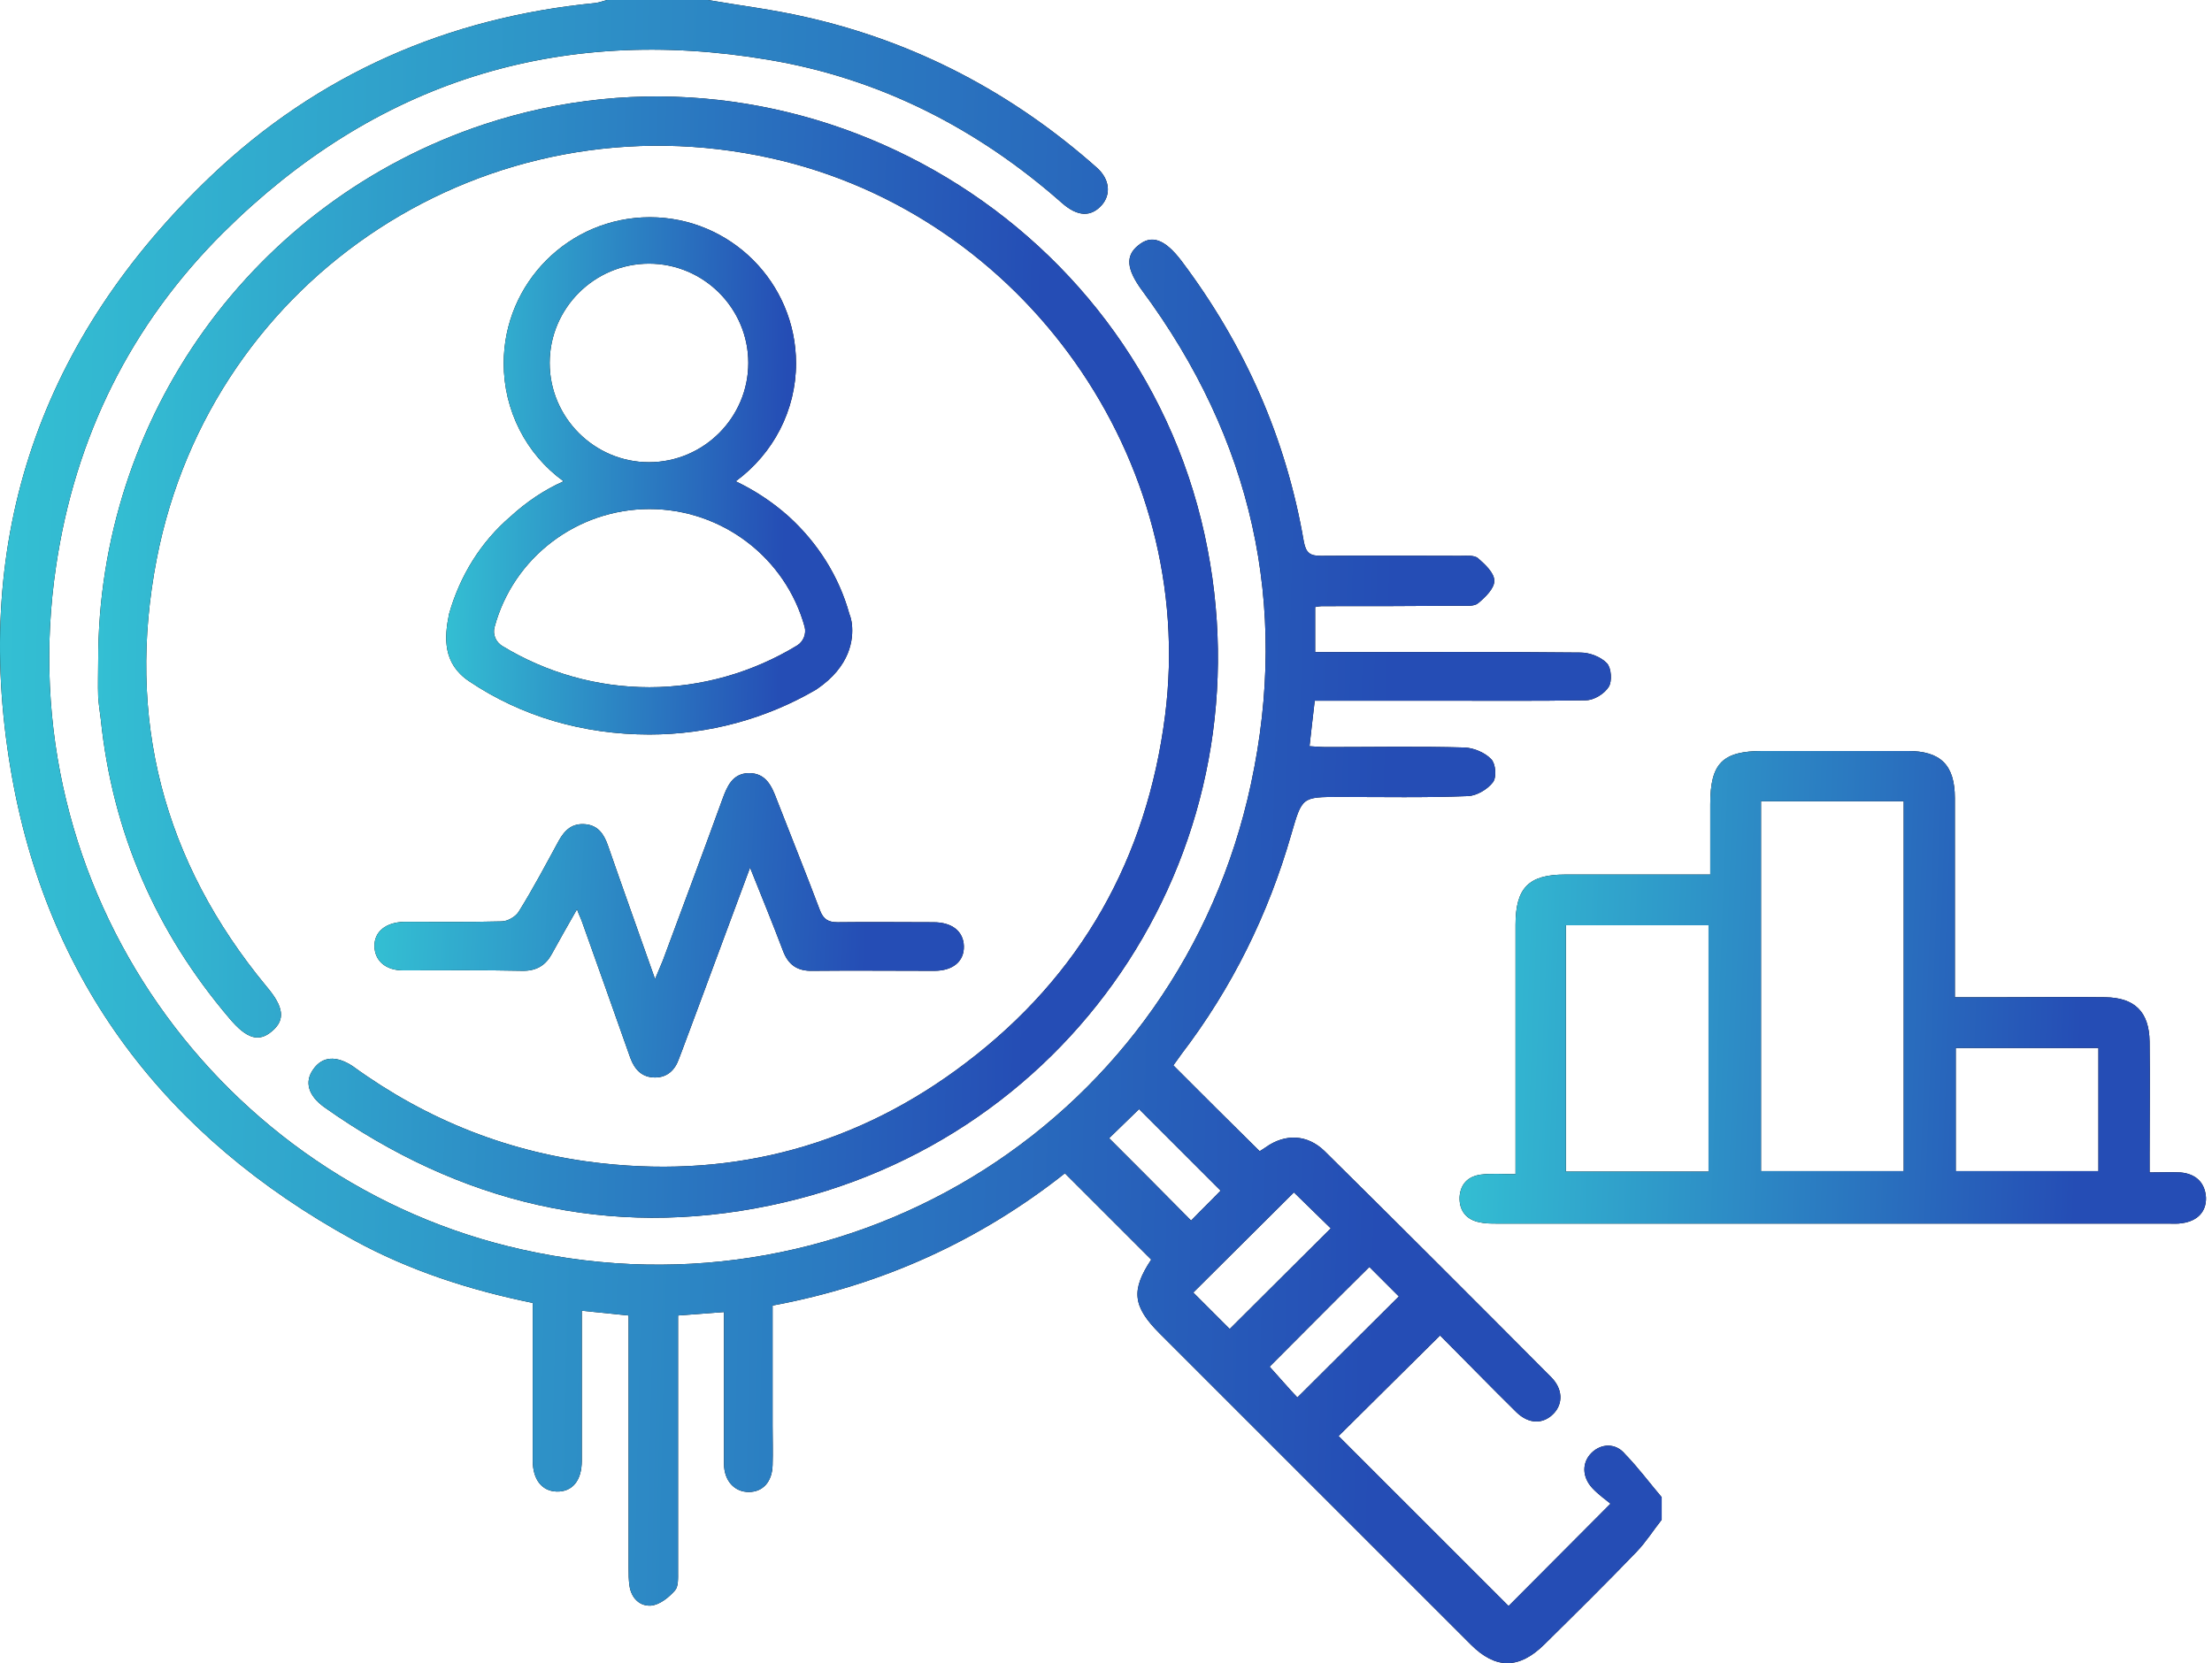 <svg width="121" height="91" viewBox="0 0 121 91" fill="none" xmlns="http://www.w3.org/2000/svg">
<path d="M87.054 79.5C86.532 80.022 86.532 80.805 87.101 81.421C87.433 81.777 87.837 82.062 88.097 82.275C86.105 84.268 84.278 86.119 82.522 87.874C79.438 84.79 76.283 81.635 73.222 78.575C75.025 76.795 76.876 74.945 78.774 73.07C80.126 74.423 81.526 75.87 82.949 77.27C83.637 77.934 84.42 77.934 84.99 77.341C85.512 76.795 85.488 75.989 84.847 75.348C80.743 71.22 76.615 67.092 72.463 62.988C71.514 62.062 70.304 62.015 69.237 62.774C69.094 62.869 68.952 62.964 68.905 62.988C67.291 61.398 65.749 59.856 64.183 58.29C64.302 58.124 64.468 57.911 64.611 57.697C67.386 54.067 69.379 50.034 70.636 45.645C71.23 43.605 71.206 43.605 73.294 43.605C75.642 43.605 77.967 43.653 80.316 43.558C80.79 43.534 81.384 43.178 81.668 42.798C81.882 42.514 81.811 41.778 81.573 41.541C81.241 41.185 80.624 40.924 80.126 40.901C77.611 40.829 75.097 40.877 72.582 40.877C72.273 40.877 71.965 40.853 71.633 40.829C71.728 39.952 71.823 39.169 71.918 38.338C74.219 38.338 76.401 38.338 78.584 38.338C81.312 38.338 84.041 38.362 86.745 38.315C87.196 38.315 87.765 37.959 88.003 37.579C88.192 37.271 88.145 36.559 87.908 36.298C87.576 35.942 86.959 35.705 86.46 35.705C81.953 35.657 77.469 35.681 72.962 35.681C72.653 35.681 72.321 35.681 71.941 35.681C71.941 34.803 71.941 34.02 71.941 33.214C72.084 33.19 72.202 33.166 72.297 33.166C74.812 33.166 77.327 33.166 79.841 33.143C80.197 33.143 80.648 33.19 80.862 33C81.265 32.668 81.763 32.17 81.739 31.767C81.739 31.34 81.218 30.865 80.838 30.533C80.624 30.367 80.221 30.414 79.889 30.414C77.35 30.414 74.788 30.391 72.25 30.414C71.657 30.414 71.443 30.248 71.325 29.655C70.352 23.985 68.098 18.884 64.634 14.282C63.733 13.096 62.997 12.811 62.262 13.428C61.55 13.997 61.621 14.733 62.475 15.895C68.478 24.009 70.542 33.072 68.43 42.893C64.516 61.137 46.722 72.43 28.573 68.373C12.133 64.72 0.413 48.73 3.07 30.96C4.114 23.914 7.151 17.769 12.204 12.74C20.507 4.484 30.519 1.329 42.049 3.274C48.122 4.294 53.46 7.022 58.086 11.103C58.941 11.862 59.676 11.886 60.269 11.222C60.791 10.628 60.696 9.798 60.008 9.181C55.382 5.077 50.068 2.278 44.042 0.925C42.286 0.522 40.507 0.308 38.727 0C36.901 0 35.05 0 33.224 0C33.01 0.047 32.773 0.142 32.559 0.166C24.493 0.949 17.399 4.057 11.54 9.632C2.24 18.505 -1.556 29.394 0.579 42.063C2.524 53.664 9.049 62.205 19.345 67.851C22.381 69.512 25.655 70.579 29.143 71.291C29.143 71.647 29.143 71.955 29.143 72.288C29.143 74.826 29.143 77.388 29.143 79.927C29.143 80.947 29.641 81.587 30.448 81.611C31.302 81.635 31.824 81.018 31.824 79.927C31.824 77.531 31.824 75.135 31.824 72.738C31.824 72.43 31.824 72.121 31.824 71.718C32.749 71.813 33.532 71.884 34.386 71.979C34.386 72.359 34.386 72.691 34.386 72.999C34.386 77.27 34.386 81.516 34.386 85.787C34.386 86.119 34.386 86.451 34.433 86.759C34.528 87.447 35.003 87.898 35.62 87.851C36.094 87.803 36.592 87.4 36.924 87.02C37.114 86.807 37.09 86.356 37.09 86C37.09 81.659 37.09 77.293 37.09 72.952C37.09 72.643 37.09 72.311 37.09 71.979C37.968 71.908 38.751 71.861 39.605 71.789C39.605 72.169 39.605 72.501 39.605 72.809C39.605 75.229 39.605 77.673 39.605 80.093C39.605 81.018 40.175 81.635 40.958 81.635C41.74 81.635 42.239 81.066 42.262 80.164C42.286 79.452 42.262 78.74 42.262 78.029C42.262 75.846 42.262 73.664 42.262 71.433C48.265 70.319 53.602 67.875 58.252 64.198C59.866 65.811 61.408 67.353 62.974 68.919C61.859 70.603 61.953 71.481 63.448 72.976C69.118 78.646 74.788 84.316 80.458 89.986C81.811 91.338 83.092 91.338 84.468 89.986C86.176 88.301 87.884 86.617 89.545 84.885C90.043 84.363 90.446 83.723 90.897 83.153C90.897 82.75 90.897 82.323 90.897 81.92C90.233 81.137 89.616 80.306 88.904 79.571C88.382 78.93 87.576 78.978 87.054 79.5ZM60.672 62.276C61.194 61.778 61.764 61.208 62.309 60.686C63.78 62.157 65.275 63.652 66.769 65.147C66.271 65.668 65.678 66.238 65.156 66.784C63.638 65.242 62.143 63.747 60.672 62.276ZM65.275 70.722C67.078 68.919 68.928 67.092 70.779 65.242C71.443 65.882 72.131 66.57 72.795 67.211C70.945 69.061 69.094 70.888 67.268 72.715C66.627 72.074 65.915 71.362 65.275 70.722ZM69.45 74.779C71.182 73.047 73.009 71.196 74.907 69.322C75.429 69.844 75.998 70.413 76.52 70.935C74.693 72.762 72.843 74.589 70.969 76.463C70.494 75.965 69.948 75.324 69.45 74.779Z" fill="black"/>
<path d="M87.054 79.5C86.532 80.022 86.532 80.805 87.101 81.421C87.433 81.777 87.837 82.062 88.097 82.275C86.105 84.268 84.278 86.119 82.522 87.874C79.438 84.79 76.283 81.635 73.222 78.575C75.025 76.795 76.876 74.945 78.774 73.07C80.126 74.423 81.526 75.87 82.949 77.27C83.637 77.934 84.42 77.934 84.99 77.341C85.512 76.795 85.488 75.989 84.847 75.348C80.743 71.22 76.615 67.092 72.463 62.988C71.514 62.062 70.304 62.015 69.237 62.774C69.094 62.869 68.952 62.964 68.905 62.988C67.291 61.398 65.749 59.856 64.183 58.29C64.302 58.124 64.468 57.911 64.611 57.697C67.386 54.067 69.379 50.034 70.636 45.645C71.23 43.605 71.206 43.605 73.294 43.605C75.642 43.605 77.967 43.653 80.316 43.558C80.79 43.534 81.384 43.178 81.668 42.798C81.882 42.514 81.811 41.778 81.573 41.541C81.241 41.185 80.624 40.924 80.126 40.901C77.611 40.829 75.097 40.877 72.582 40.877C72.273 40.877 71.965 40.853 71.633 40.829C71.728 39.952 71.823 39.169 71.918 38.338C74.219 38.338 76.401 38.338 78.584 38.338C81.312 38.338 84.041 38.362 86.745 38.315C87.196 38.315 87.765 37.959 88.003 37.579C88.192 37.271 88.145 36.559 87.908 36.298C87.576 35.942 86.959 35.705 86.46 35.705C81.953 35.657 77.469 35.681 72.962 35.681C72.653 35.681 72.321 35.681 71.941 35.681C71.941 34.803 71.941 34.02 71.941 33.214C72.084 33.19 72.202 33.166 72.297 33.166C74.812 33.166 77.327 33.166 79.841 33.143C80.197 33.143 80.648 33.19 80.862 33C81.265 32.668 81.763 32.17 81.739 31.767C81.739 31.34 81.218 30.865 80.838 30.533C80.624 30.367 80.221 30.414 79.889 30.414C77.35 30.414 74.788 30.391 72.25 30.414C71.657 30.414 71.443 30.248 71.325 29.655C70.352 23.985 68.098 18.884 64.634 14.282C63.733 13.096 62.997 12.811 62.262 13.428C61.55 13.997 61.621 14.733 62.475 15.895C68.478 24.009 70.542 33.072 68.43 42.893C64.516 61.137 46.722 72.43 28.573 68.373C12.133 64.72 0.413 48.73 3.07 30.96C4.114 23.914 7.151 17.769 12.204 12.74C20.507 4.484 30.519 1.329 42.049 3.274C48.122 4.294 53.46 7.022 58.086 11.103C58.941 11.862 59.676 11.886 60.269 11.222C60.791 10.628 60.696 9.798 60.008 9.181C55.382 5.077 50.068 2.278 44.042 0.925C42.286 0.522 40.507 0.308 38.727 0C36.901 0 35.05 0 33.224 0C33.01 0.047 32.773 0.142 32.559 0.166C24.493 0.949 17.399 4.057 11.54 9.632C2.24 18.505 -1.556 29.394 0.579 42.063C2.524 53.664 9.049 62.205 19.345 67.851C22.381 69.512 25.655 70.579 29.143 71.291C29.143 71.647 29.143 71.955 29.143 72.288C29.143 74.826 29.143 77.388 29.143 79.927C29.143 80.947 29.641 81.587 30.448 81.611C31.302 81.635 31.824 81.018 31.824 79.927C31.824 77.531 31.824 75.135 31.824 72.738C31.824 72.43 31.824 72.121 31.824 71.718C32.749 71.813 33.532 71.884 34.386 71.979C34.386 72.359 34.386 72.691 34.386 72.999C34.386 77.27 34.386 81.516 34.386 85.787C34.386 86.119 34.386 86.451 34.433 86.759C34.528 87.447 35.003 87.898 35.62 87.851C36.094 87.803 36.592 87.4 36.924 87.02C37.114 86.807 37.09 86.356 37.09 86C37.09 81.659 37.09 77.293 37.09 72.952C37.09 72.643 37.09 72.311 37.09 71.979C37.968 71.908 38.751 71.861 39.605 71.789C39.605 72.169 39.605 72.501 39.605 72.809C39.605 75.229 39.605 77.673 39.605 80.093C39.605 81.018 40.175 81.635 40.958 81.635C41.74 81.635 42.239 81.066 42.262 80.164C42.286 79.452 42.262 78.74 42.262 78.029C42.262 75.846 42.262 73.664 42.262 71.433C48.265 70.319 53.602 67.875 58.252 64.198C59.866 65.811 61.408 67.353 62.974 68.919C61.859 70.603 61.953 71.481 63.448 72.976C69.118 78.646 74.788 84.316 80.458 89.986C81.811 91.338 83.092 91.338 84.468 89.986C86.176 88.301 87.884 86.617 89.545 84.885C90.043 84.363 90.446 83.723 90.897 83.153C90.897 82.75 90.897 82.323 90.897 81.92C90.233 81.137 89.616 80.306 88.904 79.571C88.382 78.93 87.576 78.978 87.054 79.5ZM60.672 62.276C61.194 61.778 61.764 61.208 62.309 60.686C63.78 62.157 65.275 63.652 66.769 65.147C66.271 65.668 65.678 66.238 65.156 66.784C63.638 65.242 62.143 63.747 60.672 62.276ZM65.275 70.722C67.078 68.919 68.928 67.092 70.779 65.242C71.443 65.882 72.131 66.57 72.795 67.211C70.945 69.061 69.094 70.888 67.268 72.715C66.627 72.074 65.915 71.362 65.275 70.722ZM69.45 74.779C71.182 73.047 73.009 71.196 74.907 69.322C75.429 69.844 75.998 70.413 76.52 70.935C74.693 72.762 72.843 74.589 70.969 76.463C70.494 75.965 69.948 75.324 69.45 74.779Z" fill="url(#paint0_linear_37_1299)"/>
<path d="M17.139 58.504C16.64 59.192 16.854 59.951 17.755 60.592C25.134 65.811 33.295 67.804 42.144 65.953C59.035 62.442 69.569 46.049 65.892 29.252C62.048 11.696 43.496 1.162 26.462 6.809C13.841 11.008 5.348 22.823 5.371 36.179C5.371 36.82 5.348 37.484 5.371 38.125C5.395 38.528 5.466 38.955 5.514 39.358C6.154 45.55 8.527 50.983 12.536 55.704C13.509 56.867 14.173 57.033 14.885 56.416C15.62 55.799 15.525 55.087 14.576 53.972C8.906 47.116 6.89 39.287 8.574 30.58C11.587 15.065 26.747 5.219 42.191 8.659C55.975 11.72 65.512 25.171 63.733 39.145C62.736 46.974 59.13 53.379 52.843 58.148C46.96 62.632 40.27 64.459 32.939 63.652C27.933 63.106 23.378 61.303 19.297 58.338C18.396 57.745 17.637 57.792 17.139 58.504Z" fill="black"/>
<path d="M17.139 58.504C16.64 59.192 16.854 59.951 17.755 60.592C25.134 65.811 33.295 67.804 42.144 65.953C59.035 62.442 69.569 46.049 65.892 29.252C62.048 11.696 43.496 1.162 26.462 6.809C13.841 11.008 5.348 22.823 5.371 36.179C5.371 36.82 5.348 37.484 5.371 38.125C5.395 38.528 5.466 38.955 5.514 39.358C6.154 45.55 8.527 50.983 12.536 55.704C13.509 56.867 14.173 57.033 14.885 56.416C15.62 55.799 15.525 55.087 14.576 53.972C8.906 47.116 6.89 39.287 8.574 30.58C11.587 15.065 26.747 5.219 42.191 8.659C55.975 11.72 65.512 25.171 63.733 39.145C62.736 46.974 59.13 53.379 52.843 58.148C46.96 62.632 40.27 64.459 32.939 63.652C27.933 63.106 23.378 61.303 19.297 58.338C18.396 57.745 17.637 57.792 17.139 58.504Z" fill="url(#paint1_linear_37_1299)"/>
<path d="M119.271 64.15C118.749 64.126 118.227 64.15 117.586 64.15C117.586 63.723 117.586 63.414 117.586 63.106C117.586 61.066 117.61 59.026 117.586 56.985C117.563 55.372 116.78 54.589 115.167 54.565C113.34 54.542 111.489 54.565 109.663 54.565C108.785 54.565 107.907 54.565 106.934 54.565C106.934 54.138 106.934 53.83 106.934 53.522C106.934 50.248 106.934 46.95 106.934 43.676C106.934 41.849 106.151 41.09 104.348 41.09C101.715 41.09 99.082 41.09 96.448 41.09C94.218 41.09 93.554 41.754 93.554 44.008C93.554 45.266 93.554 46.523 93.554 47.852C90.802 47.852 88.216 47.852 85.606 47.852C83.614 47.852 82.902 48.587 82.902 50.603C82.902 54.779 82.902 58.954 82.902 63.13C82.902 63.462 82.902 63.818 82.902 64.245C82.166 64.245 81.573 64.197 81.004 64.269C80.316 64.364 79.889 64.767 79.841 65.502C79.818 66.261 80.221 66.736 80.933 66.878C81.241 66.949 81.573 66.949 81.905 66.949C94.123 66.949 106.341 66.949 118.559 66.949C118.82 66.949 119.105 66.973 119.366 66.926C120.22 66.807 120.694 66.285 120.671 65.526C120.623 64.719 120.125 64.221 119.271 64.15ZM93.459 64.103C90.849 64.103 88.287 64.103 85.654 64.103C85.654 59.619 85.654 55.158 85.654 50.627C88.216 50.627 90.802 50.627 93.459 50.627C93.459 55.087 93.459 59.547 93.459 64.103ZM104.135 64.079C101.525 64.079 98.963 64.079 96.33 64.079C96.33 57.365 96.33 50.627 96.33 43.842C98.892 43.842 101.454 43.842 104.135 43.842C104.135 50.627 104.135 57.317 104.135 64.079ZM114.787 64.079C112.201 64.079 109.639 64.079 106.982 64.079C106.982 61.873 106.982 59.642 106.982 57.341C109.544 57.341 112.106 57.341 114.787 57.341C114.787 59.619 114.787 61.825 114.787 64.079Z" fill="black"/>
<path d="M119.271 64.15C118.749 64.126 118.227 64.15 117.586 64.15C117.586 63.723 117.586 63.414 117.586 63.106C117.586 61.066 117.61 59.026 117.586 56.985C117.563 55.372 116.78 54.589 115.167 54.565C113.34 54.542 111.489 54.565 109.663 54.565C108.785 54.565 107.907 54.565 106.934 54.565C106.934 54.138 106.934 53.83 106.934 53.522C106.934 50.248 106.934 46.95 106.934 43.676C106.934 41.849 106.151 41.09 104.348 41.09C101.715 41.09 99.082 41.09 96.448 41.09C94.218 41.09 93.554 41.754 93.554 44.008C93.554 45.266 93.554 46.523 93.554 47.852C90.802 47.852 88.216 47.852 85.606 47.852C83.614 47.852 82.902 48.587 82.902 50.603C82.902 54.779 82.902 58.954 82.902 63.13C82.902 63.462 82.902 63.818 82.902 64.245C82.166 64.245 81.573 64.197 81.004 64.269C80.316 64.364 79.889 64.767 79.841 65.502C79.818 66.261 80.221 66.736 80.933 66.878C81.241 66.949 81.573 66.949 81.905 66.949C94.123 66.949 106.341 66.949 118.559 66.949C118.82 66.949 119.105 66.973 119.366 66.926C120.22 66.807 120.694 66.285 120.671 65.526C120.623 64.719 120.125 64.221 119.271 64.15ZM93.459 64.103C90.849 64.103 88.287 64.103 85.654 64.103C85.654 59.619 85.654 55.158 85.654 50.627C88.216 50.627 90.802 50.627 93.459 50.627C93.459 55.087 93.459 59.547 93.459 64.103ZM104.135 64.079C101.525 64.079 98.963 64.079 96.33 64.079C96.33 57.365 96.33 50.627 96.33 43.842C98.892 43.842 101.454 43.842 104.135 43.842C104.135 50.627 104.135 57.317 104.135 64.079ZM114.787 64.079C112.201 64.079 109.639 64.079 106.982 64.079C106.982 61.873 106.982 59.642 106.982 57.341C109.544 57.341 112.106 57.341 114.787 57.341C114.787 59.619 114.787 61.825 114.787 64.079Z" fill="url(#paint2_linear_37_1299)"/>
<path d="M20.483 51.79C20.507 52.573 21.1 53.095 22.049 53.095C24.232 53.095 26.438 53.071 28.621 53.118C29.356 53.118 29.855 52.81 30.187 52.193C30.614 51.41 31.064 50.627 31.563 49.75C31.681 50.082 31.776 50.248 31.847 50.461C32.725 52.929 33.603 55.396 34.481 57.887C34.718 58.528 35.121 58.955 35.833 58.955C36.497 58.955 36.924 58.551 37.138 57.934C37.209 57.769 37.257 57.602 37.328 57.436C38.538 54.21 39.724 50.96 41.029 47.472C41.693 49.133 42.286 50.58 42.832 52.027C43.116 52.786 43.615 53.142 44.445 53.118C46.675 53.095 48.881 53.118 51.111 53.118C52.132 53.118 52.748 52.597 52.725 51.766C52.701 50.96 52.084 50.461 51.064 50.461C49.308 50.461 47.577 50.438 45.821 50.461C45.299 50.461 45.038 50.295 44.848 49.797C44.089 47.781 43.282 45.788 42.5 43.771C42.215 43.012 41.907 42.3 40.958 42.3C40.056 42.324 39.771 43.036 39.51 43.748C38.443 46.689 37.351 49.607 36.26 52.549C36.142 52.834 36.023 53.118 35.833 53.569C34.932 51.007 34.078 48.635 33.247 46.239C33.034 45.645 32.725 45.171 32.037 45.1C31.302 45.029 30.898 45.408 30.566 46.001C29.855 47.306 29.167 48.611 28.384 49.868C28.218 50.153 27.767 50.414 27.435 50.414C25.655 50.461 23.876 50.438 22.12 50.438C21.1 50.461 20.46 50.983 20.483 51.79Z" fill="black"/>
<path d="M20.483 51.79C20.507 52.573 21.1 53.095 22.049 53.095C24.232 53.095 26.438 53.071 28.621 53.118C29.356 53.118 29.855 52.81 30.187 52.193C30.614 51.41 31.064 50.627 31.563 49.75C31.681 50.082 31.776 50.248 31.847 50.461C32.725 52.929 33.603 55.396 34.481 57.887C34.718 58.528 35.121 58.955 35.833 58.955C36.497 58.955 36.924 58.551 37.138 57.934C37.209 57.769 37.257 57.602 37.328 57.436C38.538 54.21 39.724 50.96 41.029 47.472C41.693 49.133 42.286 50.58 42.832 52.027C43.116 52.786 43.615 53.142 44.445 53.118C46.675 53.095 48.881 53.118 51.111 53.118C52.132 53.118 52.748 52.597 52.725 51.766C52.701 50.96 52.084 50.461 51.064 50.461C49.308 50.461 47.577 50.438 45.821 50.461C45.299 50.461 45.038 50.295 44.848 49.797C44.089 47.781 43.282 45.788 42.5 43.771C42.215 43.012 41.907 42.3 40.958 42.3C40.056 42.324 39.771 43.036 39.51 43.748C38.443 46.689 37.351 49.607 36.26 52.549C36.142 52.834 36.023 53.118 35.833 53.569C34.932 51.007 34.078 48.635 33.247 46.239C33.034 45.645 32.725 45.171 32.037 45.1C31.302 45.029 30.898 45.408 30.566 46.001C29.855 47.306 29.167 48.611 28.384 49.868C28.218 50.153 27.767 50.414 27.435 50.414C25.655 50.461 23.876 50.438 22.12 50.438C21.1 50.461 20.46 50.983 20.483 51.79Z" fill="url(#paint3_linear_37_1299)"/>
<path d="M24.564 33.594C24.303 34.875 24.209 36.298 25.656 37.271C28.503 39.193 31.895 40.189 35.525 40.189C38.751 40.189 41.907 39.335 44.659 37.722C46.557 36.441 46.675 34.946 46.604 34.187C46.58 33.973 46.533 33.76 46.462 33.594C45.892 31.53 44.73 29.703 43.14 28.256C42.263 27.473 41.29 26.832 40.246 26.334C42.31 24.816 43.544 22.443 43.544 19.881C43.544 15.468 39.961 11.886 35.549 11.886C31.136 11.886 27.554 15.468 27.554 19.881C27.554 22.443 28.764 24.839 30.828 26.334C29.76 26.808 28.787 27.473 27.933 28.256C26.296 29.655 25.157 31.506 24.564 33.594ZM35.525 27.852C39.487 27.852 42.974 30.509 44.018 34.305C44.113 34.685 43.947 35.112 43.591 35.325C41.171 36.796 38.372 37.603 35.525 37.603C32.678 37.603 29.902 36.82 27.482 35.349C27.127 35.136 26.937 34.709 27.055 34.305C28.076 30.509 31.563 27.852 35.525 27.852ZM30.068 19.857C30.068 16.868 32.512 14.425 35.501 14.425C38.49 14.425 40.934 16.868 40.934 19.857C40.934 22.847 38.49 25.29 35.501 25.29C32.512 25.29 30.068 22.847 30.068 19.857Z" fill="black"/>
<path d="M24.564 33.594C24.303 34.875 24.209 36.298 25.656 37.271C28.503 39.193 31.895 40.189 35.525 40.189C38.751 40.189 41.907 39.335 44.659 37.722C46.557 36.441 46.675 34.946 46.604 34.187C46.58 33.973 46.533 33.76 46.462 33.594C45.892 31.53 44.73 29.703 43.14 28.256C42.263 27.473 41.29 26.832 40.246 26.334C42.31 24.816 43.544 22.443 43.544 19.881C43.544 15.468 39.961 11.886 35.549 11.886C31.136 11.886 27.554 15.468 27.554 19.881C27.554 22.443 28.764 24.839 30.828 26.334C29.76 26.808 28.787 27.473 27.933 28.256C26.296 29.655 25.157 31.506 24.564 33.594ZM35.525 27.852C39.487 27.852 42.974 30.509 44.018 34.305C44.113 34.685 43.947 35.112 43.591 35.325C41.171 36.796 38.372 37.603 35.525 37.603C32.678 37.603 29.902 36.82 27.482 35.349C27.127 35.136 26.937 34.709 27.055 34.305C28.076 30.509 31.563 27.852 35.525 27.852ZM30.068 19.857C30.068 16.868 32.512 14.425 35.501 14.425C38.49 14.425 40.934 16.868 40.934 19.857C40.934 22.847 38.49 25.29 35.501 25.29C32.512 25.29 30.068 22.847 30.068 19.857Z" fill="url(#paint4_linear_37_1299)"/>
<defs>
<linearGradient id="paint0_linear_37_1299" x1="-16.783" y1="-3.5168e-05" x2="77.019" y2="2.287" gradientUnits="userSpaceOnUse">
<stop stop-color="#37DADA"/>
<stop offset="1" stop-color="#254DB5"/>
</linearGradient>
<linearGradient id="paint1_linear_37_1299" x1="-5.951" y1="5.278" x2="57.27" y2="6.819" gradientUnits="userSpaceOnUse">
<stop stop-color="#37DADA"/>
<stop offset="1" stop-color="#254DB5"/>
</linearGradient>
<linearGradient id="paint2_linear_37_1299" x1="72.301" y1="41.09" x2="114.4" y2="42.712" gradientUnits="userSpaceOnUse">
<stop stop-color="#37DADA"/>
<stop offset="1" stop-color="#254DB5"/>
</linearGradient>
<linearGradient id="paint3_linear_37_1299" x1="14.53" y1="42.3" x2="47.748" y2="43.87" gradientUnits="userSpaceOnUse">
<stop stop-color="#37DADA"/>
<stop offset="1" stop-color="#254DB5"/>
</linearGradient>
<linearGradient id="paint4_linear_37_1299" x1="20.309" y1="11.886" x2="43.233" y2="12.325" gradientUnits="userSpaceOnUse">
<stop stop-color="#37DADA"/>
<stop offset="1" stop-color="#254DB5"/>
</linearGradient>
</defs>
</svg>
